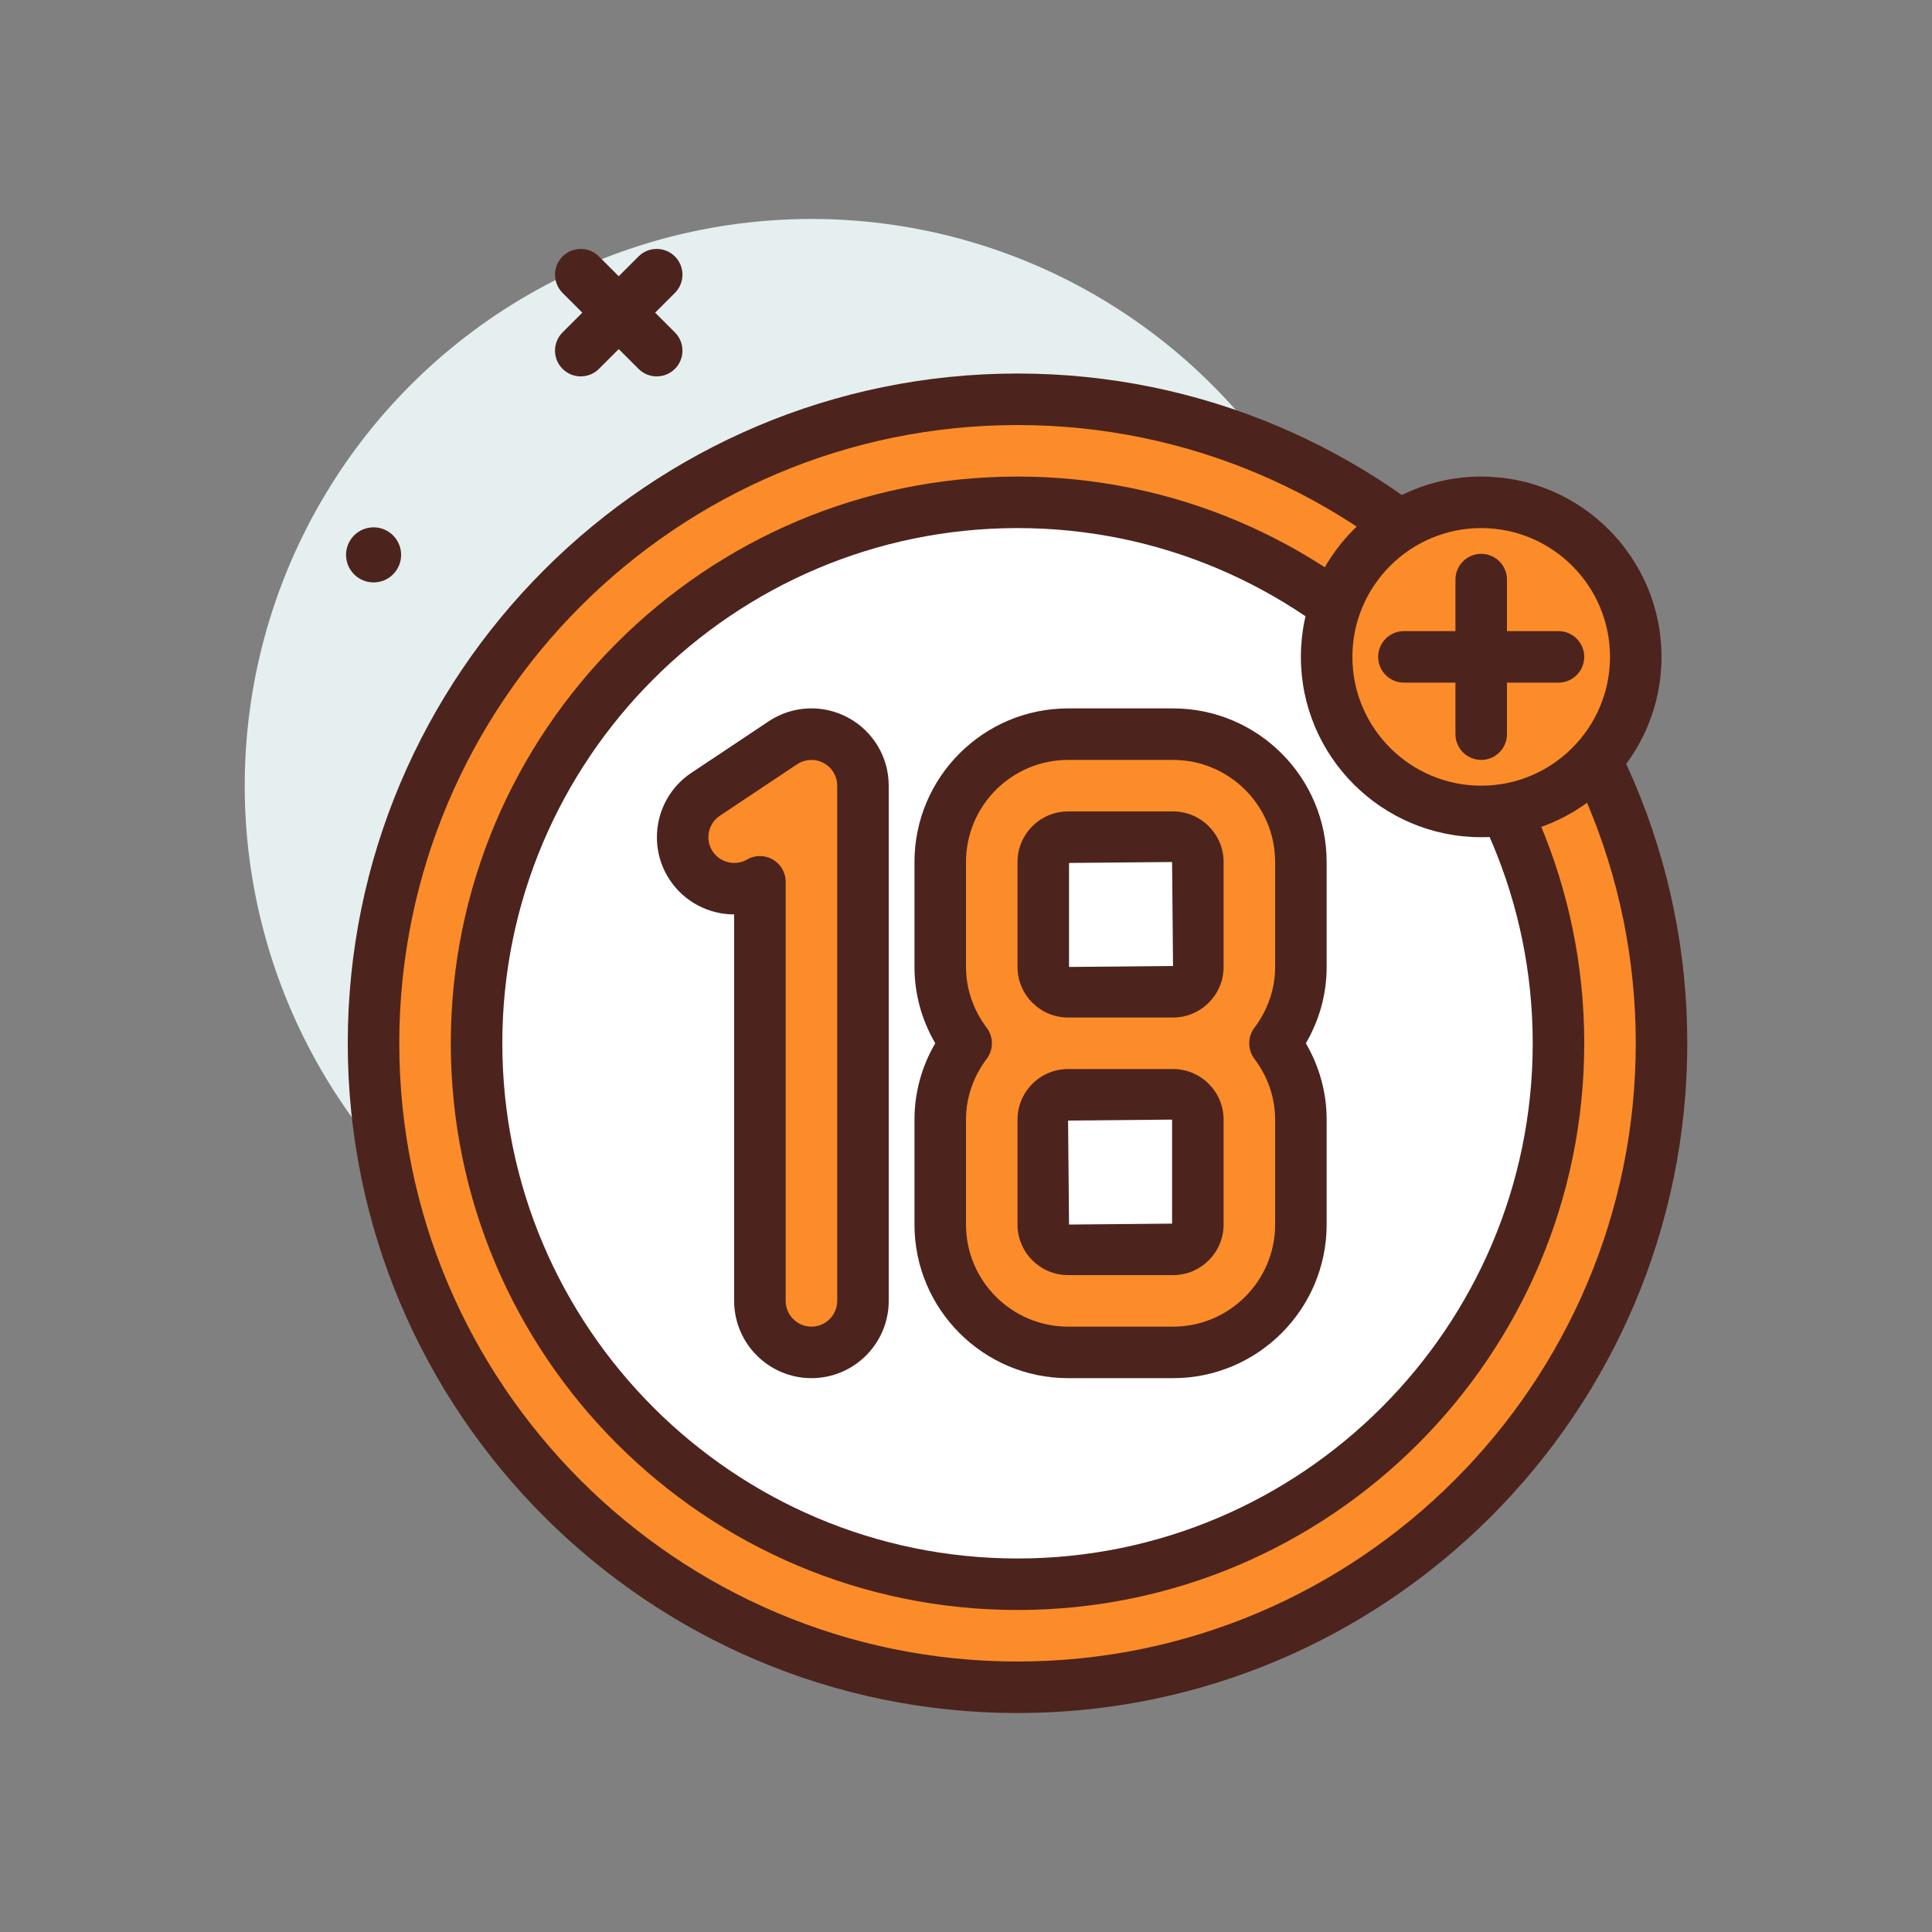 <svg id="_x31_8_x2B_" enable-background="new 0 0 300 300" height="512" viewBox="0 0 300 300" width="512" xmlns="http://www.w3.org/2000/svg"><rect x="0" y="0" width="300" height="300" fill="#808080" stroke="none"/><g><circle cx="126" cy="122" fill="#e5efef" r="88"/><g><circle cx="158" cy="162" fill="#fc8c29" r="100"/><path d="m158 266c-57.348 0-104-46.654-104-104s46.652-104 104-104 104 46.654 104 104-46.652 104-104 104zm0-200c-52.934 0-96 43.066-96 96s43.066 96 96 96 96-43.066 96-96-43.066-96-96-96z" fill="#4c241d"/></g><g><circle cx="158" cy="162" fill="#fff" r="84"/><path d="m158 250c-48.523 0-88-39.477-88-88s39.477-88 88-88 88 39.477 88 88-39.477 88-88 88zm0-168c-44.113 0-80 35.889-80 80s35.887 80 80 80 80-35.889 80-80-35.887-80-80-80z" fill="#4c241d"/></g><g><path d="m129.773 114.947c-2.598-1.393-5.758-1.24-8.211.396l-12 8c-3.676 2.451-4.668 7.418-2.219 11.094 2.355 3.533 7.031 4.584 10.656 2.49v65.073c0 4.418 3.582 8 8 8s8-3.582 8-8v-80c.001-2.951-1.624-5.662-4.226-7.053z" fill="#fc8c29"/><path d="m126 214c-6.617 0-12-5.383-12-12v-60.006c-3.887-.008-7.691-1.898-9.984-5.338-3.668-5.506-2.176-12.971 3.328-16.641l12-8c3.691-2.465 8.41-2.688 12.32-.594 3.906 2.093 6.336 6.145 6.336 10.579v80c0 6.617-5.383 12-12 12zm-8-81.072c.691 0 1.383.178 2 .535 1.238.715 2 2.035 2 3.465v65.072c0 2.205 1.793 4 4 4s4-1.795 4-4v-80c0-1.479-.809-2.828-2.113-3.525 0 0 0-.002-.004-.002-1.301-.697-2.875-.619-4.102.199l-12 8c-1.836 1.223-2.332 3.713-1.109 5.547 1.168 1.75 3.512 2.295 5.328 1.246.617-.358 1.309-.537 2-.537z" fill="#4c241d"/></g><g><path d="m202 133.852c0-10.945-8.906-19.852-19.852-19.852h-16.297c-10.945 0-19.851 8.906-19.851 19.852v16.297c0 4.458 1.531 8.534 4.023 11.852-2.491 3.318-4.023 7.393-4.023 11.852v16.297c0 10.945 8.906 19.852 19.852 19.852h16.297c10.945 0 19.852-8.906 19.852-19.852v-16.297c0-4.458-1.531-8.534-4.023-11.852 2.491-3.318 4.023-7.393 4.023-11.852v-16.297zm-40 0c0-2.123 1.727-3.852 3.852-3.852h16.297c2.125 0 3.852 1.729 3.852 3.852v16.297c0 2.123-1.727 3.852-3.852 3.852h-16.297c-2.125 0-3.852-1.729-3.852-3.852zm24 56.296c0 2.123-1.727 3.852-3.852 3.852h-16.297c-2.125 0-3.852-1.729-3.852-3.852v-16.297c0-2.123 1.727-3.852 3.852-3.852h16.297c2.125 0 3.852 1.729 3.852 3.852z" fill="#fc8c29"/><path d="m182.148 214h-16.297c-13.152 0-23.851-10.699-23.851-23.852v-16.297c0-4.176 1.109-8.223 3.227-11.852-2.117-3.629-3.227-7.676-3.227-11.852v-16.297c0-13.151 10.699-23.85 23.852-23.85h16.297c13.152 0 23.851 10.699 23.851 23.852v16.297c0 4.176-1.109 8.223-3.227 11.852 2.117 3.629 3.227 7.676 3.227 11.852v16.297c0 13.151-10.699 23.85-23.852 23.85zm-16.296-96c-8.742 0-15.852 7.111-15.852 15.852v16.297c0 3.375 1.113 6.643 3.223 9.449 1.066 1.424 1.066 3.381 0 4.805-2.109 2.807-3.223 6.074-3.223 9.449v16.297c0 8.74 7.109 15.852 15.852 15.852h16.297c8.742 0 15.852-7.111 15.852-15.852v-16.297c0-3.375-1.113-6.643-3.223-9.449-1.066-1.424-1.066-3.381 0-4.805 2.109-2.807 3.223-6.074 3.223-9.449v-16.297c0-8.74-7.109-15.852-15.852-15.852zm16.296 80h-16.297c-4.328 0-7.852-3.521-7.852-7.852v-16.297c0-4.33 3.523-7.852 7.852-7.852h16.297c4.328 0 7.852 3.521 7.852 7.852v16.297c0 4.331-3.523 7.852-7.852 7.852zm-.148-24.148-16.148.148.148 16.148 16-.146zm.148-15.852h-16.297c-4.328 0-7.852-3.521-7.852-7.852v-16.297c0-4.33 3.523-7.852 7.852-7.852h16.297c4.328 0 7.852 3.521 7.852 7.852v16.297c0 4.331-3.523 7.852-7.852 7.852zm-16.148-24.002v16.15l16.148-.148-.148-16.148z" fill="#4c241d"/></g><g fill="#4c241d"><path d="m62.286 86.16c0 2.362-1.914 4.277-4.276 4.277s-4.276-1.915-4.276-4.277 1.914-4.276 4.276-4.276 4.276 1.914 4.276 4.276z"/><path d="m90.18 58.445c-1.023 0-2.047-.391-2.828-1.172-1.562-1.562-1.562-4.094 0-5.656l11.793-11.793c1.562-1.562 4.094-1.562 5.656 0s1.562 4.094 0 5.656l-11.793 11.793c-.781.782-1.805 1.172-2.828 1.172z"/><path d="m101.973 58.445c-1.023 0-2.047-.391-2.828-1.172l-11.793-11.793c-1.562-1.562-1.562-4.094 0-5.656s4.094-1.562 5.656 0l11.793 11.793c1.562 1.562 1.562 4.094 0 5.656-.781.782-1.805 1.172-2.828 1.172z"/></g><g><circle cx="230" cy="102" fill="#fc8c29" r="24"/><path d="m230 130c-15.438 0-28-12.561-28-28s12.562-28 28-28 28 12.561 28 28-12.562 28-28 28zm0-48c-11.027 0-20 8.973-20 20s8.973 20 20 20 20-8.973 20-20-8.973-20-20-20z" fill="#4c241d"/></g><path d="m230 118c-2.211 0-4-1.791-4-4v-24c0-2.209 1.789-4 4-4s4 1.791 4 4v24c0 2.209-1.789 4-4 4z" fill="#4c241d"/><path d="m242 106h-24c-2.211 0-4-1.791-4-4s1.789-4 4-4h24c2.211 0 4 1.791 4 4s-1.789 4-4 4z" fill="#4c241d"/></g></svg>